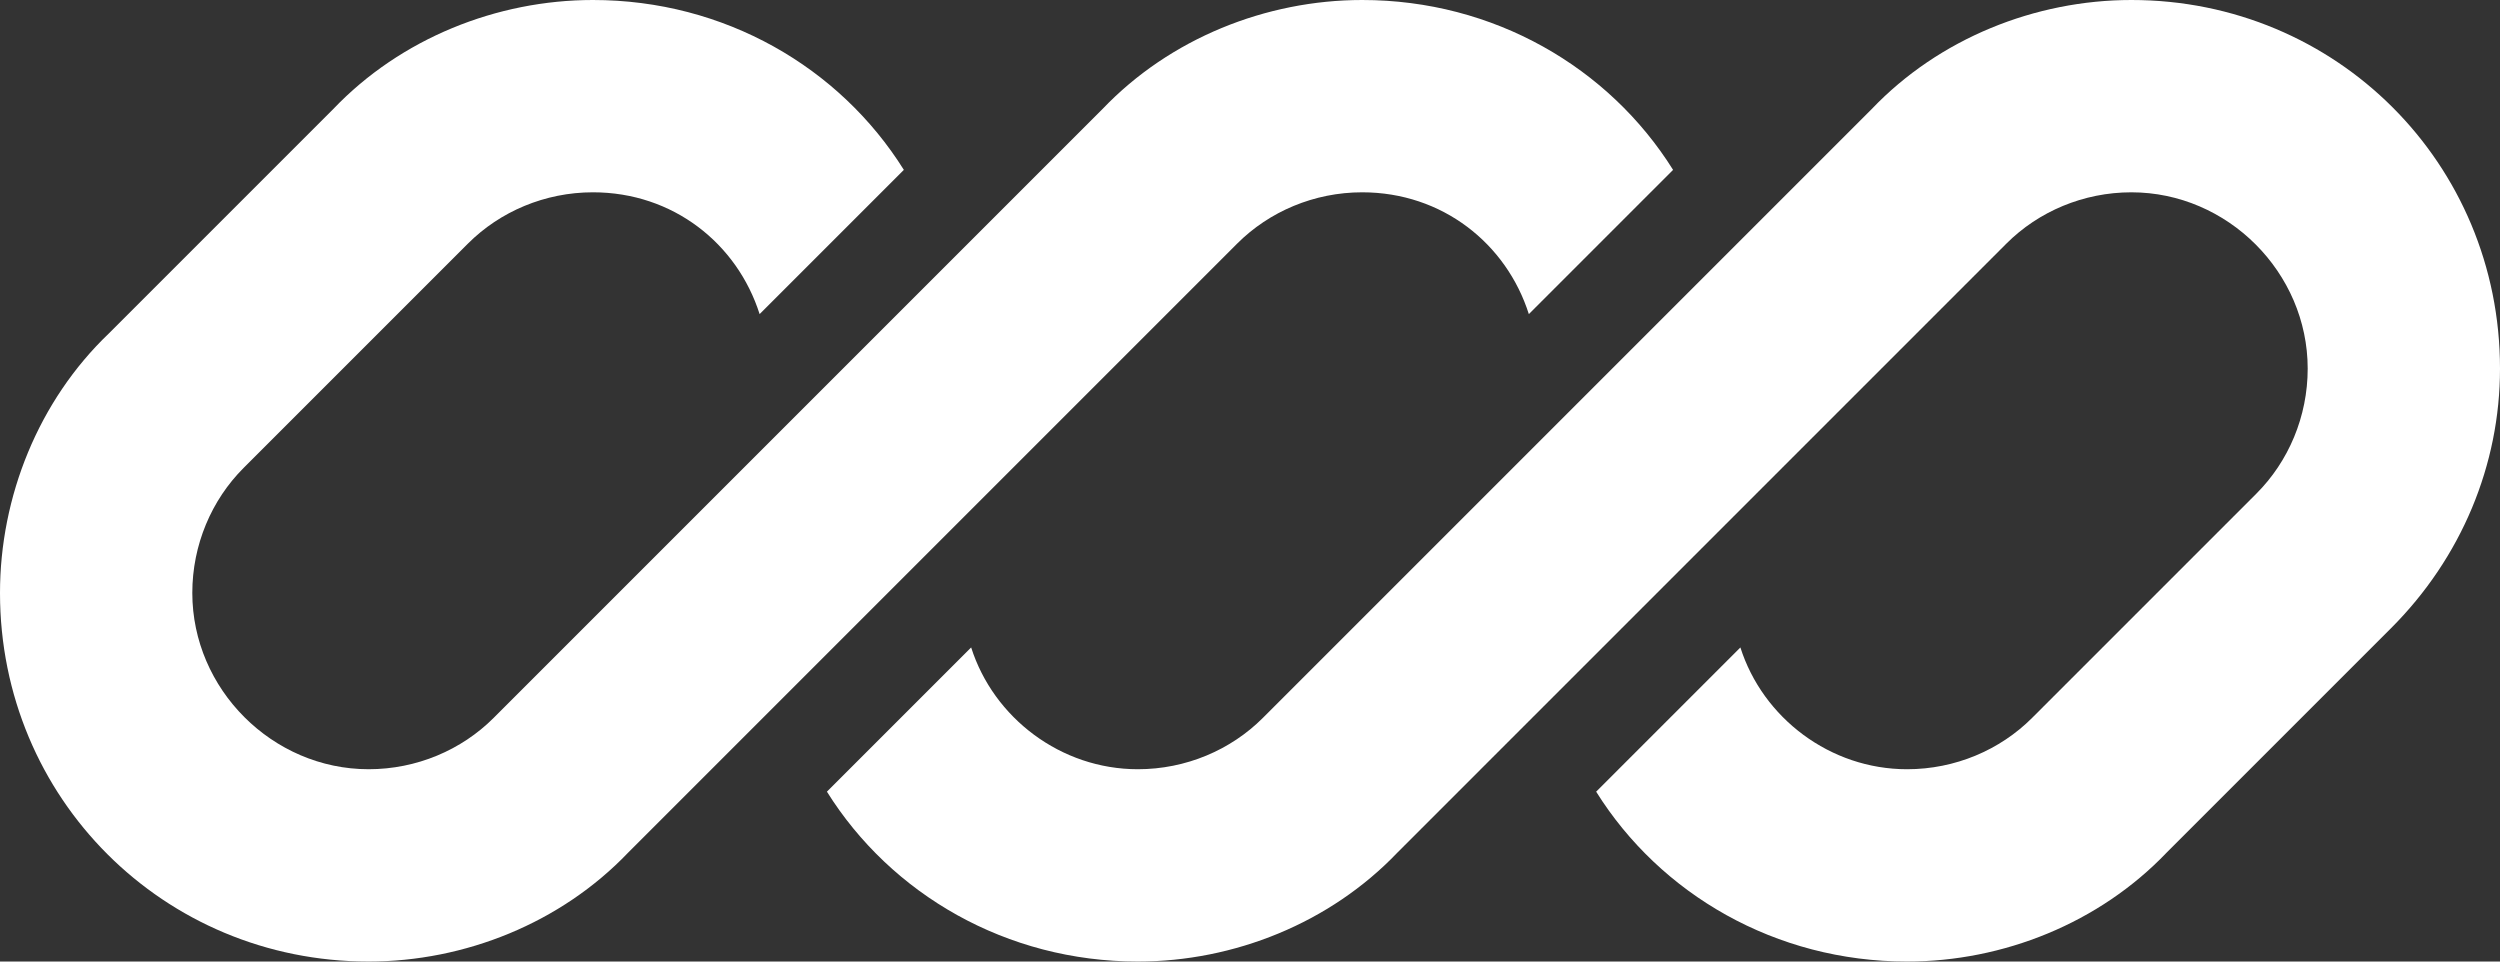 <svg xmlns="http://www.w3.org/2000/svg" xmlns:xlink="http://www.w3.org/1999/xlink" id="logo-70" x="0px" y="0px" viewBox="0 0 78 30" style="enable-background:new 0 0 78 30;" xml:space="preserve"><rect x="0" y="0" width="78" height="30" fill="#333333" stroke="none"/><style type="text/css">	.st0{fill:#FFFFFF;}</style><path class="st0" d="M18.5,0c-3,0-6,1.2-8.1,3.4l-7,7C1.2,12.5,0,15.5,0,18.5C0,24.9,5.1,30,11.5,30c3,0,6-1.2,8.1-3.4l4.9-4.9 c0,0,0,0,0,0L38.6,7.6c1-1,2.4-1.6,3.9-1.6C45,6,47,7.6,47.7,9.8l4.5-4.5c-2-3.2-5.6-5.3-9.7-5.3c-3,0-6,1.2-8.1,3.4l-19,19 c-1,1-2.4,1.6-3.9,1.6c-3,0-5.5-2.5-5.5-5.5c0-1.5,0.6-2.9,1.6-3.9l7-7c1-1,2.4-1.6,3.9-1.6C21,6,23,7.6,23.7,9.8l4.5-4.5 C26.2,2.1,22.6,0,18.5,0z"></path><path class="st0" d="M39.4,22.4c-1,1-2.4,1.6-3.9,1.6c-2.4,0-4.5-1.6-5.2-3.8l-4.5,4.5c2,3.2,5.6,5.3,9.7,5.3c3,0,6-1.2,8.1-3.4 l19-19c1-1,2.4-1.6,3.9-1.6c3,0,5.5,2.5,5.5,5.5c0,1.5-0.6,2.9-1.6,3.9l-7,7c-1,1-2.4,1.6-3.9,1.6c-2.4,0-4.5-1.6-5.2-3.8l-4.5,4.5 c2,3.2,5.6,5.3,9.7,5.3c3,0,6-1.2,8.1-3.4l7-7c2.2-2.2,3.4-5.1,3.4-8.1C78,5.1,72.9,0,66.5,0c-3,0-6,1.2-8.1,3.4L39.4,22.4z"></path></svg>